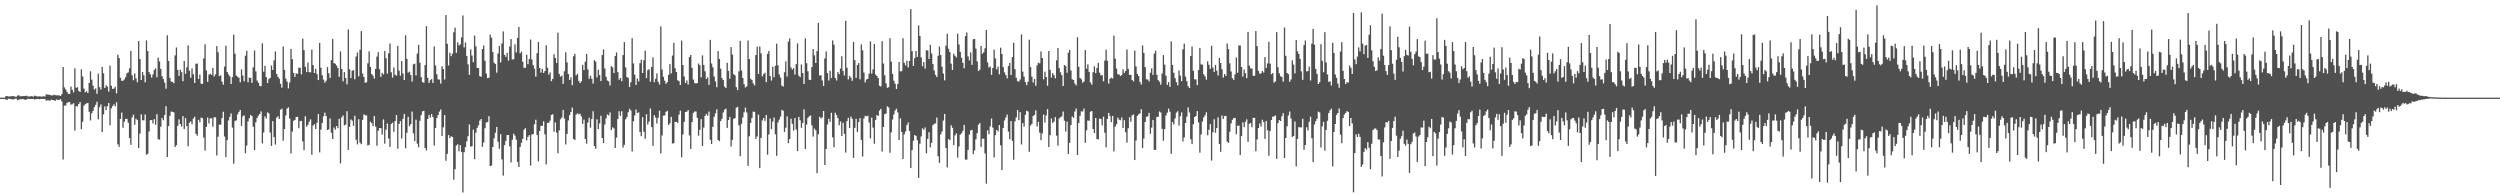 <svg xmlns="http://www.w3.org/2000/svg" width="1920" height="150"><path fill="#4f4f4f" d="M0 75h1v1H0zM1 75h1v1H1zM2 75h1v1H2zM3 75h1v1H3zM4 73.808h1v2.71H4zM5 73.775h1v2.898H5zM6 74.078h1v1.717H6zM7 74.034h1v1.918H7zM8 73.981h1v2.108H8zM9 73.817h1v2.536H9zM10 73.803h1v2.531H10zM11 74.224h1v1.529H11zM12 74.348h1v1.394H12zM13 73.483h1v3.465H13zM14 73.048h1v3.507H14zM15 73.977h1v2.229H15zM16 73.862h1v2.355H16zM17 73.773h1v2.227H17zM18 73.773h1v2.612H18zM19 73.638h1v3.079H19zM20 73.499h1v2.955H20zM21 74.107h1v1.689H21zM22 74.087h1v2.003H22zM23 73.986h1v1.989H23zM24 73.762h1v2.332H24zM25 74.279h1v1.616H25zM26 73.448h1v3.042H26zM27 73.675h1v2.481H27zM28 74.117h1v1.975H28zM29 73.961h1v2.078H29zM30 74.004h1v2.213H30zM31 74.114h1v1.836H31zM32 74.171h1v1.824H32zM33 73.943h1v2.033H33zM34 74.133h1v1.973H34zM35 72.466h1v4.852H35zM36 72.578h1v4.468H36zM37 72.764h1v4.358H37zM38 72.899h1v4.39H38zM39 73.272h1v3.266H39zM40 73.318h1v3.504H40zM41 72.718h1v4.417H41zM42 73.071h1v4.228H42zM43 73.238h1v3.154H43zM44 73.224h1v3.55H44zM45 73.26h1v3.539H45zM46 73.725h1v2.369H46zM47 72.308h1v5.624H47zM48 51.446h1v71.085H48zM49 67.136h1v13.994H49zM50 68.633h1v12.408H50zM51 70.5h1v8.446H51zM52 72.068h1v6.372H52zM53 72.137h1v6.329H53zM54 66.438h1v13.951H54zM55 68.884h1v11.236H55zM56 70.942h1v8.293H56zM57 52.476h1v47.803H57zM58 67.41h1v14.195H58zM59 67.001h1v14.726H59zM60 69.843h1v10.011H60zM61 70.67h1v7.709H61zM62 53.291h1v45.919H62zM63 58.747h1v34.743H63zM64 68.056h1v13.124H64zM65 70.903h1v9.112H65zM66 70.164h1v9.178H66zM67 71.478h1v7.695H67zM68 63.764h1v22.11H68zM69 54.749h1v37.743H69zM70 61.171h1v25.825H70zM71 65.799h1v19.403H71zM72 68.793h1v13.497H72zM73 67.827h1v12.712H73zM74 72.025h1v6.091H74zM75 56.598h1v35.054H75zM76 66.927h1v15.409H76zM77 68.788h1v11.465H77zM78 51.411h1v50.032H78zM79 56.293h1v31.595H79zM80 67.584h1v14.113H80zM81 65.49h1v19.096H81zM82 66.495h1v15.065H82zM83 70.345h1v8.782H83zM84 50.304h1v45.96H84zM85 65.82h1v17.439H85zM86 68.253h1v13.22H86zM87 67.969h1v12.181H87zM88 66.614h1v15.056H88zM89 71.674h1v6.855H89zM90 41.961h1v68.883H90zM91 44.593h1v68.199H91zM92 59.679h1v31.639H92zM93 62.045h1v24.443H93zM94 62h1v36.132H94zM95 60.96h1v32.456H95zM96 59.308h1v31.957H96zM97 56.255h1v35.019H97zM98 55.605h1v38.661H98zM99 52.522h1v53.495H99zM100 39.118h1v72.09H100zM101 57.779h1v32.38H101zM102 61.59h1v26.523H102zM103 56.401h1v39.451H103zM104 60.233h1v30.934H104zM105 63.192h1v29.059H105zM106 31.556h1v82.177H106zM107 45.39h1v57.194H107zM108 61.452h1v26.365H108zM109 55.22h1v37.196H109zM110 57.811h1v34.619H110zM111 63.181h1v24.708H111zM112 31h1v87.784H112zM113 39.251h1v78.801H113zM114 55.419h1v45.532H114zM115 57.065h1v35.216H115zM116 59.603h1v32.6H116zM117 57.117h1v37.675H117zM118 53.654h1v37.771H118zM119 52.471h1v43.365H119zM120 59.356h1v28.393H120zM121 44.282h1v62.616H121zM122 47.168h1v60.057H122zM123 52.885h1v44.411H123zM124 58.53h1v31.996H124zM125 60.748h1v31.591H125zM126 63.439h1v24.836H126zM127 68.088h1v13.486H127zM128 27.116h1v93.479H128zM129 46.788h1v50.066H129zM130 59.864h1v29.096H130zM131 62.583h1v23.106H131zM132 62.931h1v22.939H132zM133 63.92h1v22.401H133zM134 42.529h1v70.334H134zM135 36.463h1v75.074H135zM136 53.648h1v42.982H136zM137 58.269h1v33.433H137zM138 53.508h1v41.769H138zM139 55.373h1v41.778H139zM140 62.37h1v26.777H140zM141 46.864h1v52.261H141zM142 56.655h1v34.026H142zM143 51.654h1v45.159H143zM144 34.84h1v77.505H144zM145 54.284h1v40.025H145zM146 59.713h1v33.502H146zM147 52.551h1v42.927H147zM148 57.049h1v34.058H148zM149 63.643h1v26.015H149zM150 48.885h1v53.877H150zM151 48.83h1v55.338H151zM152 60.693h1v31.307H152zM153 57.301h1v36.606H153zM154 64.323h1v25.997H154zM155 64.396h1v26.372H155zM156 44.875h1v60.785H156zM157 34.005h1v81.682H157zM158 54.046h1v43.463H158zM159 62.894h1v27.315H159zM160 57.346h1v37.427H160zM161 56.644h1v34.239H161zM162 57.561h1v33.294H162zM163 52.146h1v45.175H163zM164 58.797h1v31.25H164zM165 57.099h1v33.03H165zM166 35.408h1v83.985H166zM167 40.112h1v64.914H167zM168 58.456h1v37.237H168zM169 57.793h1v37.984H169zM170 62.617h1v28.034H170zM171 65.005h1v20.794H171zM172 51.075h1v53.761H172zM173 35.136h1v85.548H173zM174 55.312h1v52.305H174zM175 57.12h1v35.393H175zM176 58.575h1v31.167H176zM177 64.515h1v22.6H177zM178 59.189h1v38.787H178zM179 26.69h1v98.981H179zM180 41.283h1v51.712H180zM181 58.015h1v34.333H181zM182 58.921h1v29.007H182zM183 59.713h1v26.242H183zM184 63.21h1v21.222H184zM185 53.304h1v43.349H185zM186 58.006h1v31.357H186zM187 62.421h1v26.18H187zM188 42.789h1v74.898H188zM189 38.947h1v72.806H189zM190 63.229h1v30.044H190zM191 59.566h1v31.192H191zM192 59.832h1v28.501H192zM193 63.654h1v25.53H193zM194 51.686h1v45.656H194zM195 38.8h1v76.441H195zM196 54.815h1v39.103H196zM197 61.835h1v28.707H197zM198 63.469h1v25.335H198zM199 65.939h1v21.589H199zM200 66.234h1v19.307H200zM201 33.291h1v76.892H201zM202 55.094h1v46.716H202zM203 50.578h1v38.817H203zM204 59.248h1v31.833H204zM205 63.81h1v22.509H205zM206 60.75h1v26.363H206zM207 59.821h1v42.01H207zM208 50.288h1v61.705H208zM209 53.725h1v39.364H209zM210 46.404h1v58.927H210zM211 39.544h1v71.504H211zM212 56.79h1v33.561H212zM213 59.008h1v30.341H213zM214 60.425h1v30.92H214zM215 64.357h1v19.991H215zM216 67.307h1v16.104H216zM217 35.731h1v72.302H217zM218 53.659h1v45.402H218zM219 60.345h1v28.315H219zM220 62.677h1v20.739H220zM221 67.882h1v14.623H221zM222 63.322h1v27.741H222zM223 37.594h1v80.288H223zM224 45.486h1v55.537H224zM225 55.948h1v36.805H225zM226 59.01h1v33.099H226zM227 56.277h1v33.55H227zM228 56.74h1v32.953H228zM229 52h1v46.445H229zM230 52.045h1v41.046H230zM231 57.072h1v35.745H231zM232 29.588h1v79.018H232zM233 38.493h1v76.844H233zM234 51.279h1v37.99H234zM235 55.355h1v41.994H235zM236 47.999h1v47.883H236zM237 55.387h1v38.093H237zM238 55.616h1v36.081H238zM239 38.118h1v80.742H239zM240 49.997h1v46.468H240zM241 56.044h1v39.345H241zM242 52.828h1v46.23H242zM243 56.927h1v37.34H243zM244 61.478h1v26.102H244zM245 32.968h1v84.09H245zM246 52.075h1v47.437H246zM247 57.82h1v36.585H247zM248 61.146h1v28.176H248zM249 63.494h1v23.021H249zM250 61.988h1v27.164H250zM251 51.569h1v48.254H251zM252 56.22h1v43.124H252zM253 59.837h1v31.135H253zM254 46.159h1v55.766H254zM255 29.844h1v76.926H255zM256 48.509h1v49.485H256zM257 48.946h1v50.677H257zM258 50.329h1v46.416H258zM259 52.215h1v46.235H259zM260 58.997h1v32.25H260zM261 39.494h1v86.002H261zM262 52.995h1v37.157H262zM263 62.526h1v26.095H263zM264 55.328h1v40.966H264zM265 59.889h1v35.807H265zM266 64.767h1v20.609H266zM267 22.579h1v92.559H267zM268 53.268h1v44.145H268zM269 60.031h1v31.724H269zM270 54.288h1v38.382H270zM271 53.929h1v42.756H271zM272 60.855h1v28.087H272zM273 43.419h1v63.886H273zM274 40.281h1v70.616H274zM275 58.633h1v32.927H275zM276 38.228h1v71.339H276zM277 23.909h1v86.853H277zM278 56.472h1v35.564H278zM279 59.155h1v28.629H279zM280 63.593h1v24.969H280zM281 63.178h1v25.5H281zM282 48.663h1v63.092H282zM283 39.439h1v71.817H283zM284 51.373h1v42.087H284zM285 56.9h1v37.549H285zM286 58.049h1v38.798H286zM287 60.292h1v28.824H287zM288 52.853h1v44.45H288zM289 43.469h1v68.432H289zM290 40.038h1v60.414H290zM291 53.16h1v45.136H291zM292 59.04h1v39.378H292zM293 55.893h1v47.473H293zM294 57.079h1v34.628H294zM295 39.169h1v71.186H295zM296 44.705h1v54.882H296zM297 56.566h1v38.299H297zM298 40.965h1v65.358H298zM299 33.405h1v79.46H299zM300 55.531h1v39.657H300zM301 59.653h1v34.564H301zM302 51.752h1v49.49H302zM303 57.401h1v35.541H303zM304 58.122h1v30.236H304zM305 35.223h1v79.009H305zM306 54.256h1v40.902H306zM307 58.189h1v34.855H307zM308 46.88h1v59.519H308zM309 56.445h1v34.834H309zM310 61.432h1v26.104H310zM311 27.145h1v86.8H311zM312 45.282h1v56.72H312zM313 55.801h1v33.969H313zM314 55.046h1v41.927H314zM315 57.578h1v37.739H315zM316 62.627h1v23.065H316zM317 49.358h1v53.021H317zM318 48.914h1v59.481H318zM319 57.921h1v34.001H319zM320 41.174h1v69.176H320zM321 34.44h1v78.661H321zM322 48.143h1v44.642H322zM323 59.196h1v29.226H323zM324 63.082h1v22.495H324zM325 63.586h1v21.536H325zM326 50.036h1v63.699H326zM327 20.135h1v95.422H327zM328 59.823h1v31.57H328zM329 63.766h1v24.521H329zM330 61.599h1v28.707H330zM331 60.709h1v26.896H331zM332 63.7h1v26.219H332zM333 35.696h1v76.072H333zM334 50.258h1v47.979H334zM335 57.037h1v33.701H335zM336 61.036h1v27.299H336zM337 61.075h1v24.626H337zM338 64.194h1v19.888H338zM339 50.922h1v53.532H339zM340 53.023h1v44.747H340zM341 61.091h1v27.226H341zM342 11.581h1v111.911H342zM343 33.65h1v84.511H343zM344 50.294h1v53.413H344zM345 40.51h1v65.525H345zM346 43.112h1v61.472H346zM347 41.242h1v63.978H347zM348 24.765h1v113.292H348zM349 21.272h1v108.695H349zM350 40.624h1v71.218H350zM351 32.492h1v78.279H351zM352 34.98h1v81.234H352zM353 33.973h1v77.365H353zM354 28.748h1v88.02H354zM355 11.868h1v135.96H355zM356 36.39h1v80.515H356zM357 32.65h1v80.33H357zM358 42.936h1v65.653H358zM359 49.404h1v55.209H359zM360 57.452h1v38.114H360zM361 37.949h1v74.644H361zM362 42.693h1v69.618H362zM363 47.82h1v51.749H363zM364 27.306h1v94.894H364zM365 35.662h1v66.23H365zM366 52.114h1v46.022H366zM367 52.283h1v43.996H367zM368 58.466h1v34.17H368zM369 58.978h1v32.394H369zM370 37.695h1v75.042H370zM371 34.879h1v74.58H371zM372 46.623h1v51.822H372zM373 56.477h1v37.569H373zM374 59.965h1v33.763H374zM375 59.722h1v29.526H375zM376 26.58h1v101.014H376zM377 28.956h1v98.183H377zM378 39.983h1v72.916H378zM379 48.113h1v58.144H379zM380 49.226h1v52.74H380zM381 55.82h1v41.682H381zM382 41.123h1v67.745H382zM383 35.252h1v78.997H383zM384 47.985h1v55.056H384zM385 33.38h1v89.011H385zM386 24.136h1v110.755H386zM387 42.16h1v69.405H387zM388 43.668h1v64.516H388zM389 40.659h1v63.065H389zM390 46.571h1v57.109H390zM391 35.731h1v76.612H391zM392 30.025h1v94.715H392zM393 45.653h1v61.664H393zM394 45.52h1v57.164H394zM395 34.062h1v70.073H395zM396 40.318h1v66.937H396zM397 29.139h1v95.207H397zM398 20.693h1v107.555H398zM399 41.004h1v71.865H399zM400 39.693h1v69.957H400zM401 47.427h1v59.238H401zM402 52.061h1v47.601H402zM403 52.007h1v46.427H403zM404 42.068h1v65.738H404zM405 49.319h1v55.807H405zM406 45.367h1v58.407H406zM407 30.361h1v96.75H407zM408 45.715h1v57.613H408zM409 49.981h1v53.058H409zM410 52.705h1v42.79H410zM411 58.891h1v33.062H411zM412 40.86h1v62.863H412zM413 32.185h1v91.749H413zM414 52.199h1v48.361H414zM415 55.76h1v40.838H415zM416 52.904h1v43.834H416zM417 55.989h1v37.219H417zM418 54.554h1v48.627H418zM419 34.785h1v91.458H419zM420 52.027h1v42.403H420zM421 57.404h1v36.832H421zM422 55.673h1v36.928H422zM423 62.32h1v25.914H423zM424 60.626h1v27.105H424zM425 41.686h1v59.489H425zM426 44.476h1v49.508H426zM427 48.232h1v53.662H427zM428 25.104h1v92.657H428zM429 56.742h1v43.36H429zM430 58.859h1v32.712H430zM431 57.962h1v32.248H431zM432 64.41h1v19.998H432zM433 54.742h1v36.319H433zM434 40.148h1v70.826H434zM435 47.878h1v54.955H435zM436 56.877h1v35.624H436zM437 61.4h1v27.034H437zM438 59.354h1v26.713H438zM439 65.371h1v17.196H439zM440 43.201h1v63.495H440zM441 41.306h1v66.184H441zM442 57.889h1v30.185H442zM443 56.653h1v30.4H443zM444 62.1h1v25.729H444zM445 63.723h1v23.603H445zM446 62.489h1v26.894H446zM447 49.887h1v45.251H447zM448 53.803h1v38.041H448zM449 47.436h1v59.332H449zM450 41.359h1v69.002H450zM451 53.286h1v40.831H451zM452 60.507h1v29.895H452zM453 58.109h1v40.012H453zM454 60.526h1v30.904H454zM455 64.204h1v21.247H455zM456 46.216h1v65.94H456zM457 47.346h1v66.892H457zM458 59.454h1v32.186H458zM459 53.602h1v45.493H459zM460 57.726h1v37.112H460zM461 62.247h1v26.626H461zM462 42.231h1v63.745H462zM463 37.923h1v71.936H463zM464 52.574h1v43.088H464zM465 58.99h1v31.941H465zM466 61.828h1v26.155H466zM467 62.389h1v26.361H467zM468 65.618h1v20.68H468zM469 50.823h1v49.144H469zM470 51.691h1v46.116H470zM471 56.122h1v42.506H471zM472 43.073h1v70.6H472zM473 40.219h1v65.53H473zM474 55.403h1v36.059H474zM475 61.224h1v24.23H475zM476 59.914h1v29.009H476zM477 62.343h1v23.081H477zM478 42.304h1v71.067H478zM479 32.362h1v78.867H479zM480 51.757h1v39.865H480zM481 59.26h1v30.675H481zM482 59.729h1v26.477H482zM483 66.836h1v16.743H483zM484 63.185h1v21.696H484zM485 29.338h1v86.988H485zM486 48.761h1v44.44H486zM487 57.399h1v31.327H487zM488 65.204h1v18.972H488zM489 60.292h1v26.489H489zM490 62.563h1v23.724H490zM491 48.608h1v52.724H491zM492 45.806h1v58.798H492zM493 56.051h1v34.033H493zM494 46.184h1v55.001H494zM495 38.839h1v67.713H495zM496 59.946h1v27.81H496zM497 53.927h1v41.733H497zM498 53.158h1v40.24H498zM499 62.716h1v20.623H499zM500 51.45h1v46.12H500zM501 44.099h1v67.897H501zM502 63.142h1v25.34H502zM503 60.507h1v29.732H503zM504 56.39h1v38.499H504zM505 62.851h1v27.551H505zM506 64.867h1v20.156H506zM507 20.327h1v97.461H507zM508 53.476h1v50.586H508zM509 58.912h1v29.858H509zM510 61.94h1v26.722H510zM511 64.332h1v21.508H511zM512 63.132h1v21.964H512zM513 57.571h1v38.441H513zM514 49.274h1v45.37H514zM515 56.371h1v33.406H515zM516 42.652h1v67.578H516zM517 32.897h1v77.061H517zM518 52.386h1v41.295H518zM519 55.305h1v38.265H519zM520 61.578h1v32.774H520zM521 62.343h1v25.651H521zM522 65.236h1v19.769H522zM523 31.174h1v89.588H523zM524 49.981h1v53.282H524zM525 58.802h1v34.747H525zM526 63.746h1v22.328H526zM527 61.81h1v23.928H527zM528 64.911h1v19.62H528zM529 43.806h1v60.229H529zM530 42.188h1v72.193H530zM531 52.059h1v41.728H531zM532 61.109h1v25.571H532zM533 63.65h1v22.03H533zM534 64.16h1v21.515H534zM535 63.776h1v26.624H535zM536 48.802h1v55.461H536zM537 50.082h1v49.634H537zM538 59.452h1v32.067H538zM539 42.549h1v69.522H539zM540 49.878h1v48.132H540zM541 54.774h1v34.239H541zM542 60.72h1v26.798H542zM543 59.438h1v29.332H543zM544 65.222h1v20.483H544zM545 30.643h1v76.722H545zM546 48.752h1v61.891H546zM547 51.693h1v45.759H547zM548 58.8h1v30.835H548zM549 62.524h1v24.493H549zM550 66.978h1v16.965H550zM551 39.278h1v68.226H551zM552 45.271h1v63.175H552zM553 52.755h1v40.265H553zM554 60.031h1v31.167H554zM555 61.485h1v24.88H555zM556 66.449h1v17.823H556zM557 67.619h1v15.786H557zM558 48.255h1v49.975H558zM559 54.478h1v37.732H559zM560 60.487h1v29.32H560zM561 36.221h1v76.329H561zM562 41.94h1v65.438H562zM563 56.969h1v34.298H563zM564 57.838h1v32.909H564zM565 66.9h1v15.786H565zM566 69.164h1v12.891H566zM567 54.762h1v41.502H567zM568 31.364h1v88.636H568zM569 54.108h1v40.975H569zM570 59.924h1v30.261H570zM571 64.636h1v21.63H571zM572 67.248h1v15.39H572zM573 66.323h1v20.053H573zM574 31.126h1v96.249H574zM575 45.321h1v59.332H575zM576 60.491h1v33.923H576zM577 61.494h1v29.183H577zM578 64.064h1v21.623H578zM579 65.595h1v20.332H579zM580 42.29h1v64.429H580zM581 35.859h1v68.929H581zM582 56.772h1v31.309H582zM583 35.696h1v93.408H583zM584 40.936h1v64.96H584zM585 58.692h1v33.749H585zM586 56.934h1v33.628H586zM587 55.888h1v36.937H587zM588 63.087h1v25.235H588zM589 41.375h1v77.409H589zM590 39.189h1v64.069H590zM591 58.454h1v32.639H591zM592 61.835h1v37.267H592zM593 51.292h1v42.074H593zM594 59.267h1v30.986H594zM595 50.514h1v52.635H595zM596 33.517h1v86.116H596zM597 50.18h1v43.852H597zM598 57.195h1v34.651H598zM599 59.624h1v29.924H599zM600 65.81h1v18.553H600zM601 66.456h1v18.663H601zM602 55.506h1v45.821H602zM603 47.15h1v50.934H603zM604 58.802h1v30.6H604zM605 31.886h1v78.144H605zM606 29.505h1v77.287H606zM607 51.803h1v39.368H607zM608 53.419h1v41.707H608zM609 52.373h1v47.89H609zM610 57.269h1v33.413H610zM611 49.297h1v50.211H611zM612 33.337h1v82.744H612zM613 58.092h1v31.68H613zM614 59.299h1v33.067H614zM615 49.487h1v48.684H615zM616 56.06h1v38.368H616zM617 64.506h1v19.485H617zM618 29.485h1v84.928H618zM619 48.562h1v47.054H619zM620 54.765h1v35.825H620zM621 61.219h1v28.084H621zM622 61.475h1v27.242H622zM623 51.574h1v44.658H623zM624 37.697h1v67.235H624zM625 42.535h1v56.184H625zM626 48.347h1v51.746H626zM627 39.253h1v93.695H627zM628 17.56h1v85.566H628zM629 57.957h1v31.781H629zM630 57.797h1v33.257H630zM631 61.777h1v28.441H631zM632 65.982h1v19.268H632zM633 44.833h1v81.882H633zM634 39.475h1v74.939H634zM635 56.11h1v39.515H635zM636 61.853h1v29.375H636zM637 54.355h1v39.208H637zM638 59.978h1v26.661H638zM639 31.018h1v74.475H639zM640 34.332h1v78.796H640zM641 59.848h1v26.729H641zM642 61.81h1v26.642H642zM643 55.348h1v35.354H643zM644 56.996h1v39.188H644zM645 52.693h1v40.6H645zM646 43.199h1v61.305H646zM647 54.456h1v39.787H647zM648 57.937h1v44.825H648zM649 15.985h1v101.162H649zM650 52.041h1v40.948H650zM651 60.958h1v29.547H651zM652 58.303h1v40.048H652zM653 59.596h1v29.97H653zM654 62.052h1v29.249H654zM655 32.174h1v89.055H655zM656 46.161h1v52.023H656zM657 59.827h1v31.403H657zM658 49.958h1v51.36H658zM659 48.45h1v45.305H659zM660 60.851h1v29.826H660zM661 34.115h1v73.316H661zM662 38.642h1v81.593H662zM663 55.712h1v35.324H663zM664 63.297h1v25.672H664zM665 61.015h1v28.402H665zM666 60.498h1v28.279H666zM667 56.598h1v37.482H667zM668 31.792h1v74.523H668zM669 56.538h1v33.79H669zM670 53.297h1v44.699H670zM671 33.73h1v76.672H671zM672 57.287h1v34.775H672zM673 58.399h1v29.986H673zM674 60.006h1v29.071H674zM675 65.861h1v19.08H675zM676 66.422h1v17.162H676zM677 31.664h1v84.715H677zM678 48.809h1v48.659H678zM679 57.793h1v29.872H679zM680 63.961h1v23.301H680zM681 67.367h1v14.33H681zM682 66.946h1v15.585H682zM683 29.315h1v88.029H683zM684 47.289h1v54.317H684zM685 56.742h1v35.129H685zM686 61.961h1v25.937H686zM687 64.314h1v20.522H687zM688 68.307h1v15.205H688zM689 64.439h1v21.918H689zM690 47.644h1v59.856H690zM691 54.79h1v36.102H691zM692 54.634h1v46.686H692zM693 29.382h1v92.788H693zM694 48.248h1v55.017H694zM695 50.235h1v50.785H695zM696 46.635h1v49.473H696zM697 51.778h1v42.28H697zM698 46.827h1v53.811H698zM699 6.981h1v122.094H699zM700 39.262h1v76.043H700zM701 50.661h1v57.466H701zM702 44.659h1v59.023H702zM703 39.166h1v65.221H703zM704 43.719h1v63.955H704zM705 19.524h1v117.066H705zM706 27.551h1v82.833H706zM707 44.057h1v60.769H707zM708 50.816h1v47.816H708zM709 47.601h1v52.062H709zM710 52.668h1v45.228H710zM711 38.56h1v79.158H711zM712 38.83h1v67.761H712zM713 45.291h1v56.246H713zM714 34.389h1v78.755H714zM715 40.995h1v68.743H715zM716 49.223h1v46.883H716zM717 54.149h1v40.943H717zM718 57.527h1v37.189H718zM719 59.141h1v31.14H719zM720 42.828h1v77.114H720zM721 35.722h1v89.38H721zM722 42.229h1v60.97H722zM723 51.228h1v49.771H723zM724 56.472h1v36.13H724zM725 61.693h1v25.843H725zM726 35.076h1v78.645H726zM727 25.887h1v102.717H727zM728 37.418h1v69.32H728zM729 39.986h1v67.691H729zM730 48.88h1v47.32H730zM731 53.719h1v44.498H731zM732 41.293h1v70.112H732zM733 42.838h1v61.089H733zM734 44.094h1v58.306H734zM735 25.811h1v95.269H735zM736 34.142h1v78.331H736zM737 39.887h1v63.554H737zM738 44.318h1v58.08H738zM739 48.189h1v52.245H739zM740 52.439h1v43.481H740zM741 27.752h1v94.894H741zM742 24.941h1v97.677H742zM743 43.316h1v71.801H743zM744 46.385h1v56.912H744zM745 40.24h1v59.979H745zM746 49.814h1v49.895H746zM747 30.157h1v88.196H747zM748 29.967h1v85.521H748zM749 37.285h1v69.716H749zM750 47.15h1v55.161H750zM751 54.513h1v41.302H751zM752 53.501h1v41.06H752zM753 35.342h1v77.45H753zM754 41.286h1v65.264H754zM755 40.105h1v66.409H755zM756 37.132h1v80.723H756zM757 22.977h1v118.032H757zM758 47.939h1v52.087H758zM759 51.851h1v51.215H759zM760 51.048h1v46.102H760zM761 57.545h1v33.47H761zM762 52.242h1v45.779H762zM763 38.148h1v82.795H763zM764 44.9h1v58.869H764zM765 53.279h1v46.48H765zM766 51.093h1v49.883H766zM767 57.042h1v39.018H767zM768 36.628h1v74.939H768zM769 41.496h1v89.06H769zM770 51.512h1v46.718H770zM771 55.586h1v36.919H771zM772 57.564h1v32.68H772zM773 60.139h1v27.832H773zM774 50.745h1v50.3H774zM775 48.299h1v58.668H775zM776 57.559h1v35.395H776zM777 43.79h1v64.321H777zM778 32.865h1v89.824H778zM779 53.075h1v40.169H779zM780 59.69h1v30.526H780zM781 62.334h1v22.222H781zM782 62.759h1v29.551H782zM783 61.066h1v25.033H783zM784 26.454h1v84.511H784zM785 55.053h1v39.442H785zM786 58.852h1v38.418H786zM787 63.078h1v25.07H787zM788 65.403h1v19.675H788zM789 62.84h1v22.781H789zM790 30.471h1v86.109H790zM791 51.579h1v44.905H791zM792 58.891h1v36.26H792zM793 63.366h1v25.724H793zM794 60.56h1v27.665H794zM795 65.831h1v18.929H795zM796 50.13h1v47.111H796zM797 48.138h1v45.45H797zM798 48.642h1v53.204H798zM799 39.505h1v68.098H799zM800 44.538h1v57.967H800zM801 60.944h1v27.002H801zM802 55.028h1v39.137H802zM803 59.079h1v29.643H803zM804 65.856h1v17.892H804zM805 39.153h1v73.813H805zM806 53.611h1v50.163H806zM807 59.539h1v31.435H807zM808 56.124h1v38.366H808zM809 57.678h1v35.699H809zM810 60.223h1v29.686H810zM811 46.333h1v57.865H811zM812 36.9h1v74.955H812zM813 52.437h1v38.482H813zM814 55.55h1v34.507H814zM815 57.694h1v31.712H815zM816 66.037h1v19.615H816zM817 49.951h1v42.767H817zM818 50.775h1v50.261H818zM819 55.872h1v37.585H819zM820 40.464h1v77.789H820zM821 38.326h1v71.396H821zM822 54.089h1v42H822zM823 60.901h1v28.574H823zM824 61.45h1v29.068H824zM825 64.151h1v21.501H825zM826 65.598h1v17.748H826zM827 28.64h1v90.407H827zM828 51.297h1v43.234H828zM829 59.784h1v29.155H829zM830 60.864h1v24.651H830zM831 63.508h1v22.19H831zM832 62.59h1v20.767H832zM833 38.519h1v71.17H833zM834 52.753h1v47.306H834zM835 49.372h1v43.149H835zM836 55.186h1v37.576H836zM837 63.27h1v22.543H837zM838 64.975h1v20.259H838zM839 55.46h1v43.616H839zM840 50.988h1v51.231H840zM841 56.186h1v34.429H841zM842 52.187h1v54.612H842zM843 48.235h1v58.805H843zM844 55.804h1v35.26H844zM845 57.866h1v33.559H845zM846 57.733h1v38.512H846zM847 62.462h1v27.164H847zM848 46.479h1v55.463H848zM849 38.141h1v75.065H849zM850 46.699h1v44.653H850zM851 64.252h1v22.486H851zM852 60.489h1v28.75H852zM853 59.624h1v34.212H853zM854 60.244h1v28.796H854zM855 27.361h1v88.961H855zM856 44.932h1v52.289H856zM857 52.67h1v42.763H857zM858 56.969h1v33.387H858zM859 57.246h1v34.644H859zM860 58.443h1v33.939H860zM861 57.58h1v32.612H861zM862 53.231h1v45.084H862zM863 55.895h1v36.439H863zM864 54.547h1v46.967H864zM865 37.974h1v71.584H865zM866 52.865h1v45.585H866zM867 57.523h1v32.513H867zM868 57.456h1v36.104H868zM869 61.393h1v27.176H869zM870 62.519h1v25.427H870zM871 38.926h1v83.985H871zM872 51.034h1v56.862H872zM873 56.738h1v32.273H873zM874 58.369h1v29.441H874zM875 62.844h1v24.239H875zM876 64.909h1v18.933H876zM877 34.9h1v78.835H877zM878 40.636h1v65.747H878zM879 51.546h1v42.129H879zM880 60.857h1v28.867H880zM881 61.082h1v28.274H881zM882 62.514h1v24.173H882zM883 55.836h1v46.906H883zM884 52.462h1v45.528H884zM885 57.513h1v34.591H885zM886 41.105h1v73.944H886zM887 38.912h1v76.285H887zM888 57.484h1v32.314H888zM889 61.558h1v28.144H889zM890 62.73h1v22.856H890zM891 65.032h1v21.328H891zM892 56.495h1v42.422H892zM893 42.316h1v65.738H893zM894 49.674h1v49.432H894zM895 58.131h1v30.558H895zM896 65.16h1v21.389H896zM897 63.034h1v20.371H897zM898 66.726h1v19.064H898zM899 31.817h1v86.374H899zM900 49.802h1v43.831H900zM901 55.84h1v39.712H901zM902 60.061h1v30.826H902zM903 63.153h1v23.349H903zM904 65.529h1v19.906H904zM905 54.115h1v42.298H905zM906 58.054h1v31.167H906zM907 62.322h1v24.038H907zM908 37.894h1v70.73H908zM909 33.506h1v72.044H909zM910 58.827h1v35.649H910zM911 62.402h1v27.198H911zM912 66.181h1v16.313H912zM913 67.641h1v18.782H913zM914 43.03h1v63.941H914zM915 35.738h1v74.974H915zM916 54.323h1v41.087H916zM917 60.901h1v28.975H917zM918 60.976h1v28.109H918zM919 65.371h1v19.929H919zM920 53.824h1v40.254H920zM921 36.774h1v80.476H921zM922 49.519h1v53.8H922zM923 49.642h1v43.809H923zM924 57.083h1v33.053H924zM925 58.745h1v29.899H925zM926 61.182h1v25.07H926zM927 47.088h1v56.786H927zM928 49.759h1v49.908H928zM929 52.867h1v42.447H929zM930 35.108h1v88.169H930zM931 51.878h1v49.709H931zM932 55.234h1v36.381H932zM933 49.821h1v52.12H933zM934 54.263h1v44.081H934zM935 57.967h1v32.197H935zM936 44.463h1v66.141H936zM937 48.39h1v68.215H937zM938 53.188h1v35.525H938zM939 59.578h1v31.746H939zM940 56.873h1v32.325H940zM941 58.324h1v30.641H941zM942 33.419h1v75.367H942zM943 37.761h1v71.952H943zM944 48.663h1v52.566H944zM945 54.9h1v39.945H945zM946 60.068h1v31.962H946zM947 61.347h1v29.336H947zM948 57.117h1v33.431H948zM949 44.112h1v59.029H949zM950 55.9h1v40.682H950zM951 34.886h1v61.561H951zM952 34.959h1v84.06H952zM953 51.437h1v52.95H953zM954 58.834h1v35.166H954zM955 53.426h1v44.271H955zM956 56.239h1v37.324H956zM957 60.004h1v31.639H957zM958 24.488h1v84.47H958zM959 50.359h1v44.715H959zM960 52.554h1v41.955H960zM961 52.592h1v45.072H961zM962 58.223h1v32.248H962zM963 58.223h1v32.346H963zM964 23.849h1v92.344H964zM965 35.495h1v71.62H965zM966 54.362h1v44.017H966zM967 56.662h1v38.164H967zM968 56.245h1v40.922H968zM969 54.538h1v37.409H969zM970 55.73h1v38.089H970zM971 43.817h1v62.779H971zM972 52.167h1v40.73H972zM973 48.688h1v51.392H973zM974 32.057h1v87.567H974zM975 48.914h1v51.632H975zM976 57.056h1v35.111H976zM977 56.124h1v33.479H977zM978 63.439h1v26.027H978zM979 62.505h1v26.109H979zM980 24.66h1v97.336H980zM981 51.627h1v42.866H981zM982 56.255h1v35.94H982zM983 58.523h1v34.44H983zM984 59.207h1v30.153H984zM985 62.737h1v24.175H985zM986 21.22h1v100.231H986zM987 42.84h1v63.156H987zM988 56.017h1v41.055H988zM989 56.925h1v31.753H989zM990 62.819h1v22.847H990zM991 61.013h1v29.961H991zM992 46.346h1v58.833H992zM993 49.628h1v54.875H993zM994 56.392h1v36.869H994zM995 30.686h1v97.107H995zM996 39.423h1v67.297H996zM997 41.396h1v56.191H997zM998 45.218h1v52.634H998zM999 54.842h1v42.996H999zM1000 61.349h1v29.899H1000zM1001 34.657h1v80.394H1001zM1002 31.073h1v80.307H1002zM1003 54.733h1v42.987H1003zM1004 54.607h1v45.635H1004zM1005 51.139h1v42.383H1005zM1006 61.8h1v27.853H1006zM1007 33.545h1v72.623H1007zM1008 22.192h1v102.305H1008zM1009 34.319h1v61.368H1009zM1010 52.874h1v40.231H1010zM1011 56.71h1v34.518H1011zM1012 64.524h1v21.259H1012zM1013 63.201h1v23.136H1013zM1014 34.014h1v79.29H1014zM1015 46.699h1v50.366H1015zM1016 55.399h1v38.128H1016zM1017 24.68h1v91.002H1017zM1018 48.051h1v51.669H1018zM1019 57.179h1v35.571H1019zM1020 62.858h1v23.98H1020zM1021 62.485h1v22.264H1021zM1022 65.659h1v17.75H1022zM1023 32.861h1v95.006H1023zM1024 40.661h1v60.696H1024zM1025 57.204h1v38.029H1025zM1026 59.745h1v28.444H1026zM1027 64.227h1v22.582H1027zM1028 67.367h1v15.928H1028zM1029 39.626h1v63.774H1029zM1030 32.394h1v77.571H1030zM1031 54.417h1v36.317H1031zM1032 60.649h1v27.246H1032zM1033 64.574h1v22.101H1033zM1034 63.027h1v22.287H1034zM1035 63.432h1v22.605H1035zM1036 50.356h1v46.427H1036zM1037 52.007h1v38.636H1037zM1038 56.852h1v37.892H1038zM1039 9.915h1v137.775H1039zM1040 45.628h1v71.925H1040zM1041 49.319h1v53.811H1041zM1042 43.46h1v61.737H1042zM1043 36.365h1v66.395H1043zM1044 39.4h1v65.717H1044zM1045 9.586h1v118.521H1045zM1046 33.479h1v92.946H1046zM1047 41.57h1v75.107H1047zM1048 34.989h1v78.794H1048zM1049 34.513h1v80.407H1049zM1050 44.426h1v64.786H1050zM1051 26.701h1v86.834H1051zM1052 19.405h1v110.524H1052zM1053 38.633h1v71.749H1053zM1054 47.079h1v52.836H1054zM1055 51.29h1v47.507H1055zM1056 54.51h1v44.109H1056zM1057 53.963h1v45.882H1057zM1058 44.021h1v63.106H1058zM1059 46.564h1v60.675H1059zM1060 37.708h1v82.097H1060zM1061 10.48h1v125.07H1061zM1062 42.783h1v66.537H1062zM1063 49.915h1v47.972H1063zM1064 54.63h1v39.206H1064zM1065 57.566h1v36.418H1065zM1066 49.995h1v42.806H1066zM1067 20.233h1v101.659H1067zM1068 38.551h1v69.769H1068zM1069 48.923h1v49.329H1069zM1070 56.593h1v36.37H1070zM1071 61.356h1v28.283H1071zM1072 45.882h1v58.313H1072zM1073 28.281h1v92.307H1073zM1074 36.314h1v79.423H1074zM1075 44.33h1v62.2H1075zM1076 47.639h1v56.986H1076zM1077 54.987h1v45.377H1077zM1078 43.103h1v67.375H1078zM1079 38.303h1v73.619H1079zM1080 42.094h1v65.068H1080zM1081 42.709h1v67.844H1081zM1082 20.446h1v112.33H1082zM1083 39.7h1v71.025H1083zM1084 45.222h1v63.685H1084zM1085 50.139h1v52.387H1085zM1086 41.608h1v60.153H1086zM1087 39.613h1v65.269H1087zM1088 30.034h1v94.452H1088zM1089 43.256h1v61.614H1089zM1090 43.865h1v59.794H1090zM1091 47.694h1v50.13H1091zM1092 53.803h1v44.184H1092zM1093 51.141h1v41.554H1093zM1094 31.233h1v96.349H1094zM1095 41.215h1v67.851H1095zM1096 41.222h1v64.184H1096zM1097 55.373h1v41.946H1097zM1098 55.145h1v43.362H1098zM1099 60.326h1v31.083H1099zM1100 42.341h1v77.592H1100zM1101 45.598h1v55.66H1101zM1102 45.79h1v56.677H1102zM1103 14.035h1v113.094H1103zM1104 40.025h1v66.425H1104zM1105 45.081h1v56.395H1105zM1106 49.484h1v46.164H1106zM1107 61.082h1v28.766H1107zM1108 56.937h1v33.383H1108zM1109 30.597h1v89.073H1109zM1110 35.223h1v78.07H1110zM1111 48.926h1v53.875H1111zM1112 54.689h1v43.848H1112zM1113 55.735h1v37.658H1113zM1114 60.283h1v33.701H1114zM1115 32.35h1v86.379H1115zM1116 39.228h1v72.222H1116zM1117 49.539h1v48.963H1117zM1118 54.721h1v38.173H1118zM1119 59.786h1v27.432H1119zM1120 63.705h1v20.879H1120zM1121 61.089h1v28.469H1121zM1122 50.789h1v50.158H1122zM1123 53.178h1v60.028H1123zM1124 52.213h1v54.731H1124zM1125 32.352h1v87.439H1125zM1126 54.689h1v39.675H1126zM1127 59.756h1v31.737H1127zM1128 58.557h1v33.01H1128zM1129 62.741h1v23.456H1129zM1130 66.465h1v18.588H1130zM1131 36.099h1v74.083H1131zM1132 42.435h1v70.801H1132zM1133 53.854h1v42.385H1133zM1134 57.2h1v37.432H1134zM1135 62.121h1v26.974H1135zM1136 64.309h1v19.87H1136zM1137 47.99h1v66.015H1137zM1138 45.328h1v60.95H1138zM1139 55.994h1v33.035H1139zM1140 61.324h1v26.853H1140zM1141 63.135h1v22.39H1141zM1142 66.222h1v17.97H1142zM1143 56.513h1v34.177H1143zM1144 43.554h1v56.484H1144zM1145 53.497h1v42.065H1145zM1146 49.175h1v64.798H1146zM1147 36.58h1v71.543H1147zM1148 55.57h1v34.639H1148zM1149 60.473h1v26.967H1149zM1150 52.547h1v39.476H1150zM1151 64.485h1v23.207H1151zM1152 56.399h1v40.472H1152zM1153 36.31h1v83.383H1153zM1154 53.373h1v41.625H1154zM1155 61.297h1v25.344H1155zM1156 51.839h1v42.444H1156zM1157 57.637h1v30.455H1157zM1158 65.84h1v18.631H1158zM1159 44.282h1v68.579H1159zM1160 48.39h1v62.49H1160zM1161 57.594h1v34.486H1161zM1162 62.849h1v28.022H1162zM1163 64.501h1v20.984H1163zM1164 62.878h1v22.847H1164zM1165 63.103h1v25.338H1165zM1166 52.817h1v43.55H1166zM1167 53.403h1v39.068H1167zM1168 48.903h1v53.328H1168zM1169 44.614h1v61.724H1169zM1170 45.415h1v50.92H1170zM1171 55.788h1v33.088H1171zM1172 57.973h1v29.815H1172zM1173 63.849h1v20.435H1173zM1174 67.696h1v14.58H1174zM1175 38.079h1v74.145H1175zM1176 43.302h1v68.483H1176zM1177 55.948h1v36.168H1177zM1178 62.167h1v25.084H1178zM1179 62.81h1v24.255H1179zM1180 64.126h1v20.316H1180zM1181 41.995h1v69.959H1181zM1182 27.99h1v80.428H1182zM1183 53.936h1v39.558H1183zM1184 58.182h1v31.36H1184zM1185 61.448h1v28.457H1185zM1186 60.079h1v29.723H1186zM1187 63.364h1v23.941H1187zM1188 40.572h1v60.094H1188zM1189 46.017h1v56.397H1189zM1190 56.509h1v35.145H1190zM1191 47.303h1v56.539H1191zM1192 41.034h1v65.889H1192zM1193 56.374h1v32.657H1193zM1194 54.769h1v41.588H1194zM1195 52.972h1v40.254H1195zM1196 62.711h1v21.932H1196zM1197 49.855h1v51.968H1197zM1198 45.481h1v62.06H1198zM1199 59.772h1v30.726H1199zM1200 59.132h1v34.086H1200zM1201 50.775h1v45.534H1201zM1202 62.787h1v23.61H1202zM1203 47.836h1v44.596H1203zM1204 35.937h1v76.049H1204zM1205 48.631h1v50.636H1205zM1206 53.368h1v38.322H1206zM1207 58.282h1v32.506H1207zM1208 63.995h1v26.585H1208zM1209 56.788h1v35.816H1209zM1210 59.642h1v35.049H1210zM1211 54.648h1v46.97H1211zM1212 56.296h1v33.918H1212zM1213 49.832h1v52.344H1213zM1214 33.138h1v91.325H1214zM1215 47.832h1v49.37H1215zM1216 55.291h1v35.635H1216zM1217 50.4h1v47.693H1217zM1218 60.086h1v34.022H1218zM1219 62.78h1v23.058H1219zM1220 26.875h1v84.278H1220zM1221 40.654h1v68.341H1221zM1222 52.071h1v40.197H1222zM1223 59.544h1v30.634H1223zM1224 60.596h1v27.491H1224zM1225 65.668h1v19.78H1225zM1226 36.044h1v87.015H1226zM1227 52.034h1v58.593H1227zM1228 58.415h1v33.069H1228zM1229 61.132h1v27.368H1229zM1230 60.892h1v22.847H1230zM1231 64.005h1v19.577H1231zM1232 56.007h1v32.021H1232zM1233 45.712h1v61.957H1233zM1234 53.778h1v38.613H1234zM1235 45.358h1v48.295H1235zM1236 18.372h1v102.078H1236zM1237 55.451h1v38.19H1237zM1238 63.068h1v23.081H1238zM1239 63.187h1v26.851H1239zM1240 64.728h1v20.483H1240zM1241 66.323h1v16.555H1241zM1242 39.734h1v76.326H1242zM1243 40.702h1v66.095H1243zM1244 54.776h1v38.659H1244zM1245 61.777h1v28.016H1245zM1246 65.524h1v18.56H1246zM1247 66.339h1v17.945H1247zM1248 45.886h1v62.735H1248zM1249 33.181h1v77.43H1249zM1250 54.893h1v42.309H1250zM1251 60.615h1v27.979H1251zM1252 59.756h1v30.433H1252zM1253 66.584h1v16.072H1253zM1254 66.039h1v18.624H1254zM1255 52.105h1v46.619H1255zM1256 52.055h1v47.253H1256zM1257 57.012h1v47.922H1257zM1258 34.206h1v69.05H1258zM1259 51.283h1v46.78H1259zM1260 56.683h1v35.809H1260zM1261 58.385h1v31.25H1261zM1262 59.569h1v25.175H1262zM1263 65.751h1v18.061H1263zM1264 51.524h1v61.737H1264zM1265 34.758h1v75.122H1265zM1266 54.771h1v44.326H1266zM1267 60.537h1v30.488H1267zM1268 62.386h1v27.258H1268zM1269 66.099h1v19.357H1269zM1270 67.426h1v14.173H1270zM1271 24.52h1v110.593H1271zM1272 54.847h1v36.471H1272zM1273 54.188h1v36.576H1273zM1274 61.517h1v27.629H1274zM1275 61.604h1v24.516H1275zM1276 56.355h1v36.141H1276zM1277 48.431h1v57.208H1277zM1278 46.028h1v50.787H1278zM1279 48.088h1v47.986H1279zM1280 45.79h1v63.896H1280zM1281 48.051h1v58.654H1281zM1282 56.081h1v41.124H1282zM1283 49.512h1v44.255H1283zM1284 42.835h1v53.669H1284zM1285 60.672h1v32.726H1285zM1286 41.46h1v67.803H1286zM1287 23.213h1v86.308H1287zM1288 60.972h1v30.89H1288zM1289 56.841h1v34.99H1289zM1290 55.108h1v39.583H1290zM1291 59.28h1v28.675H1291zM1292 57.784h1v40.813H1292zM1293 36.413h1v77.766H1293zM1294 52.707h1v46.679H1294zM1295 60.297h1v29.613H1295zM1296 59.967h1v27.4H1296zM1297 61.83h1v25.498H1297zM1298 63.137h1v21.298H1298zM1299 54.245h1v47.553H1299zM1300 52.183h1v43.067H1300zM1301 59.658h1v28.624H1301zM1302 14.921h1v104.241H1302zM1303 38.96h1v74.82H1303zM1304 52.354h1v38.368H1304zM1305 54.14h1v43.156H1305zM1306 51.91h1v43.479H1306zM1307 59.772h1v31.973H1307zM1308 38.315h1v73.429H1308zM1309 40.897h1v61.151H1309zM1310 56.772h1v32.815H1310zM1311 53.568h1v40.098H1311zM1312 49.72h1v42.394H1312zM1313 59.914h1v29.922H1313zM1314 54.698h1v43.8H1314zM1315 41.194h1v77.352H1315zM1316 47.173h1v54.937H1316zM1317 59.335h1v30.698H1317zM1318 59.91h1v32.287H1318zM1319 60.184h1v30.927H1319zM1320 60.837h1v27.441H1320zM1321 43.863h1v60.563H1321zM1322 50.155h1v55.283H1322zM1323 53.174h1v40.851H1323zM1324 39.523h1v77.759H1324zM1325 42.693h1v68.805H1325zM1326 53.748h1v39.666H1326zM1327 59.853h1v33.559H1327zM1328 64.622h1v23.193H1328zM1329 64.197h1v19.611H1329zM1330 46.426h1v60.964H1330zM1331 41.123h1v72.989H1331zM1332 52.448h1v40.05H1332zM1333 58.827h1v32.575H1333zM1334 56.836h1v36.111H1334zM1335 61.123h1v24.651H1335zM1336 58.96h1v42.799H1336zM1337 26.305h1v88.904H1337zM1338 49.958h1v45.885H1338zM1339 56.463h1v34.736H1339zM1340 58.367h1v30.554H1340zM1341 63.7h1v22.502H1341zM1342 59.605h1v28.35H1342zM1343 45.243h1v62.06H1343zM1344 54.581h1v40.46H1344zM1345 56.392h1v36.111H1345zM1346 26.832h1v89.283H1346zM1347 26.461h1v81.284H1347zM1348 51.904h1v41.616H1348zM1349 53.931h1v43.699H1349zM1350 51.535h1v46.732H1350zM1351 63.581h1v24.603H1351zM1352 46.642h1v62.413H1352zM1353 32.925h1v77.716H1353zM1354 56.93h1v39.915H1354zM1355 53.716h1v40.845H1355zM1356 54.845h1v41.925H1356zM1357 62.457h1v29.613H1357zM1358 59.31h1v27.798H1358zM1359 31.098h1v81.467H1359zM1360 44.927h1v64.239H1360zM1361 56.479h1v36.148H1361zM1362 58.125h1v34.415H1362zM1363 58.033h1v29.773H1363zM1364 55.394h1v37.274H1364zM1365 43.19h1v57.297H1365zM1366 47.891h1v53.113H1366zM1367 57.47h1v35.003H1367zM1368 43.25h1v64.415H1368zM1369 41.022h1v79.265H1369zM1370 52.222h1v39.563H1370zM1371 59.603h1v27.008H1371zM1372 63.867h1v22.197H1372zM1373 66.296h1v18.89H1373zM1374 67.236h1v18.549H1374zM1375 32.481h1v82.39H1375zM1376 52.629h1v43.63H1376zM1377 54.902h1v38.551H1377zM1378 61.272h1v28.334H1378zM1379 62.624h1v25.143H1379zM1380 66.657h1v17.391H1380zM1381 37.85h1v68.393H1381zM1382 29.94h1v86.571H1382zM1383 53.327h1v38.682H1383zM1384 58.681h1v31.929H1384zM1385 61.333h1v27.253H1385zM1386 67.609h1v14.152H1386zM1387 50.386h1v46.507H1387zM1388 42.991h1v62.609H1388zM1389 57.557h1v32.3H1389zM1390 48.582h1v48.043H1390zM1391 26.392h1v110.723H1391zM1392 37.743h1v67.654H1392zM1393 42.757h1v63.113H1393zM1394 44.808h1v63.037H1394zM1395 46.815h1v55.601H1395zM1396 46.644h1v54.223H1396zM1397 26.628h1v113.138H1397zM1398 36.351h1v79.993H1398zM1399 39.7h1v67.043H1399zM1400 45.424h1v61.978H1400zM1401 45.158h1v62.28H1401zM1402 47.964h1v53.387H1402zM1403 12.298h1v127.988H1403zM1404 24.493h1v101.749H1404zM1405 39.848h1v67.67H1405zM1406 39.313h1v67.072H1406zM1407 45.882h1v58.322H1407zM1408 44.346h1v58.189H1408zM1409 46.349h1v58.121H1409zM1410 33.14h1v86.535H1410zM1411 40.874h1v67.764H1411zM1412 26.196h1v98.629H1412zM1413 20.867h1v119.021H1413zM1414 40.006h1v72.273H1414zM1415 49.745h1v49.76H1415zM1416 49.665h1v46.123H1416zM1417 58.36h1v36.729H1417zM1418 58.91h1v32.344H1418zM1419 29.7h1v91.678H1419zM1420 30.675h1v75.953H1420zM1421 48.582h1v49.382H1421zM1422 53.966h1v41.373H1422zM1423 58.493h1v31.266H1423zM1424 61.938h1v26.233H1424zM1425 7.537h1v124.17H1425zM1426 35.82h1v78.762H1426zM1427 40.066h1v67.212H1427zM1428 39.8h1v67.153H1428zM1429 49.026h1v50.591H1429zM1430 49.713h1v50.286H1430zM1431 36.578h1v79.602H1431zM1432 41.656h1v64.516H1432zM1433 45.197h1v59.425H1433zM1434 26.356h1v108.528H1434zM1435 35.918h1v77.926H1435zM1436 44.035h1v61.563H1436zM1437 41.563h1v63.772H1437zM1438 47.692h1v54.617H1438zM1439 49.704h1v51.964H1439zM1440 32.746h1v82.84H1440zM1441 4.122h1v113.664H1441zM1442 46.836h1v58.819H1442zM1443 49.365h1v51.323H1443zM1444 50.153h1v50.76H1444zM1445 48.953h1v48.283H1445zM1446 27.118h1v92.499H1446zM1447 29.624h1v99.02H1447zM1448 43.854h1v55.642H1448zM1449 45.701h1v54.465H1449zM1450 44.266h1v60.114H1450zM1451 46.671h1v56.365H1451zM1452 35.076h1v84.237H1452zM1453 35.474h1v80.787H1453zM1454 44.872h1v60.451H1454zM1455 33.513h1v78.682H1455zM1456 37.132h1v73.25H1456zM1457 49.606h1v53.976H1457zM1458 52.837h1v41.545H1458zM1459 54.767h1v39.714H1459zM1460 52.879h1v43.832H1460zM1461 45.996h1v59.881H1461zM1462 35.413h1v86.203H1462zM1463 46.312h1v57.97H1463zM1464 49.947h1v50.005H1464zM1465 54.81h1v42.17H1465zM1466 58.369h1v36.338H1466zM1467 59.37h1v30.263H1467zM1468 35.067h1v84.23H1468zM1469 44.229h1v57.86H1469zM1470 52.943h1v46.656H1470zM1471 56.889h1v34.115H1471zM1472 58.896h1v30.597H1472zM1473 59.832h1v27.951H1473zM1474 47.076h1v57.285H1474zM1475 55.112h1v41.035H1475zM1476 60.322h1v29.938H1476zM1477 35.023h1v80.057H1477zM1478 43.627h1v57.551H1478zM1479 53.638h1v37.78H1479zM1480 58.065h1v30.954H1480zM1481 63.181h1v27.521H1481zM1482 66.662h1v16.871H1482zM1483 35.307h1v77.819H1483zM1484 40.16h1v66.221H1484zM1485 57.12h1v34.404H1485zM1486 59.404h1v27.816H1486zM1487 61.864h1v30.428H1487zM1488 66.026h1v19.686H1488zM1489 33.891h1v79.231H1489zM1490 37.605h1v68.917H1490zM1491 51.885h1v44.145H1491zM1492 58.916h1v30.066H1492zM1493 51.109h1v42.607H1493zM1494 61.288h1v28.359H1494zM1495 53.934h1v39.659H1495zM1496 46.708h1v55.553H1496zM1497 52.679h1v43.58H1497zM1498 53.419h1v56.636H1498zM1499 38.658h1v78.521H1499zM1500 53.714h1v40.069H1500zM1501 56.721h1v32.465H1501zM1502 50.056h1v47.466H1502zM1503 54.039h1v45.702H1503zM1504 61.906h1v30.16H1504zM1505 38.168h1v69.895H1505zM1506 49.255h1v54.472H1506zM1507 57.642h1v33.326H1507zM1508 53.947h1v42.005H1508zM1509 58.28h1v30.142H1509zM1510 63.526h1v21.822H1510zM1511 36.031h1v76.812H1511zM1512 37.633h1v80.54H1512zM1513 50.1h1v51.03H1513zM1514 57.259h1v38.739H1514zM1515 57.921h1v34.825H1515zM1516 60.493h1v27.182H1516zM1517 55.95h1v47.162H1517zM1518 39.04h1v77.986H1518zM1519 49.85h1v47.331H1519zM1520 52.709h1v50.813H1520zM1521 25.072h1v99.423H1521zM1522 50.869h1v42.554H1522zM1523 57.637h1v32.122H1523zM1524 58.214h1v31.714H1524zM1525 59.789h1v30.302H1525zM1526 63.764h1v24.461H1526zM1527 34.671h1v78.883H1527zM1528 31.11h1v74.841H1528zM1529 58.676h1v32.461H1529zM1530 57.353h1v31.913H1530zM1531 57.619h1v33.314H1531zM1532 62.469h1v22.557H1532zM1533 30.563h1v86.947H1533zM1534 40.624h1v75.503H1534zM1535 50.787h1v45.752H1535zM1536 52.865h1v39.073H1536zM1537 58.125h1v31.224H1537zM1538 62.917h1v27.716H1538zM1539 49.77h1v46.516H1539zM1540 37.919h1v68.455H1540zM1541 55.209h1v39.149H1541zM1542 58.859h1v43.264H1542zM1543 31.151h1v92.914H1543zM1544 56.877h1v33.541H1544zM1545 56.914h1v33.147H1545zM1546 51.668h1v48.572H1546zM1547 56.632h1v38.437H1547zM1548 59.562h1v32.044H1548zM1549 33.588h1v85.445H1549zM1550 52.755h1v44.923H1550zM1551 55.93h1v33.932H1551zM1552 43.547h1v54.493H1552zM1553 49.924h1v43.156H1553zM1554 61.72h1v29.4H1554zM1555 24.559h1v96.599H1555zM1556 42.458h1v79.481H1556zM1557 51.702h1v48.402H1557zM1558 56.68h1v38.672H1558zM1559 57.127h1v32.579H1559zM1560 63.354h1v26.599H1560zM1561 48.512h1v54.427H1561zM1562 38.457h1v66.477H1562zM1563 58.511h1v32.442H1563zM1564 48.617h1v57.073H1564zM1565 21.677h1v102.371H1565zM1566 49.519h1v51.84H1566zM1567 54.24h1v41.392H1567zM1568 57.024h1v42.25H1568zM1569 58.527h1v36.821H1569zM1570 63.565h1v24.594H1570zM1571 32.33h1v84.511H1571zM1572 39.8h1v71.698H1572zM1573 55.101h1v42.456H1573zM1574 58.065h1v35.177H1574zM1575 58.381h1v31.325H1575zM1576 62.306h1v29.721H1576zM1577 28.853h1v81.472H1577zM1578 28.807h1v81.183H1578zM1579 55.973h1v46.038H1579zM1580 56.074h1v38.27H1580zM1581 56.884h1v33.877H1581zM1582 59.894h1v25.18H1582zM1583 64.547h1v20.13H1583zM1584 43.227h1v61.044H1584zM1585 55.199h1v40.144H1585zM1586 52.991h1v52.763H1586zM1587 31.435h1v85.615H1587zM1588 51.276h1v41.918H1588zM1589 57.328h1v37.945H1589zM1590 59.55h1v31.55H1590zM1591 66.234h1v19.906H1591zM1592 50.482h1v44.72H1592zM1593 32.396h1v76.828H1593zM1594 50.375h1v48.725H1594zM1595 62.624h1v25.814H1595zM1596 60.608h1v27.317H1596zM1597 63.984h1v23.784H1597zM1598 64.968h1v19.943H1598zM1599 32.357h1v74.177H1599zM1600 38.793h1v75.525H1600zM1601 53.144h1v45.39H1601zM1602 57.159h1v31.783H1602zM1603 60.658h1v26.525H1603zM1604 62.949h1v24.633H1604zM1605 53.007h1v43.724H1605zM1606 50.668h1v54.711H1606zM1607 59.69h1v29.991H1607zM1608 28.084h1v79.535H1608zM1609 15.788h1v102.378H1609zM1610 54.371h1v33.367H1610zM1611 59.816h1v27.452H1611zM1612 62.4h1v25.072H1612zM1613 63.332h1v21.073H1613zM1614 53.938h1v50.419H1614zM1615 16.287h1v109.503H1615zM1616 55.641h1v41.538H1616zM1617 58.765h1v29.902H1617zM1618 58.141h1v28.636H1618zM1619 63.103h1v21.332H1619zM1620 67.532h1v14.85H1620zM1621 32.098h1v83.978H1621zM1622 39.94h1v61.767H1622zM1623 50.212h1v45.562H1623zM1624 55.772h1v36.228H1624zM1625 58.916h1v33.685H1625zM1626 58.578h1v31.538H1626zM1627 29.324h1v80.977H1627zM1628 52.258h1v57.038H1628zM1629 58.727h1v30.829H1629zM1630 32.623h1v79.229H1630zM1631 47.607h1v56.722H1631zM1632 55.009h1v36.1H1632zM1633 53.366h1v44.607H1633zM1634 52.869h1v46.395H1634zM1635 54.579h1v40.62H1635zM1636 50.967h1v54.381H1636zM1637 22.92h1v90.572H1637zM1638 56.09h1v37.267H1638zM1639 57.305h1v35.834H1639zM1640 54.311h1v44.15H1640zM1641 58.248h1v33.71H1641zM1642 61.432h1v29.503H1642zM1643 37.239h1v78.599H1643zM1644 51.43h1v46.928H1644zM1645 57.376h1v41.618H1645zM1646 62.574h1v29.396H1646zM1647 60.693h1v27.654H1647zM1648 60.592h1v25.644H1648zM1649 39.56h1v65.621H1649zM1650 50.647h1v49.464H1650zM1651 58.427h1v32.893H1651zM1652 22.675h1v94.575H1652zM1653 41.318h1v58.329H1653zM1654 56.316h1v38.801H1654zM1655 54.401h1v39.929H1655zM1656 58.367h1v38.203H1656zM1657 57.983h1v35.782H1657zM1658 39.814h1v80.227H1658zM1659 40.226h1v67.311H1659zM1660 56.007h1v40.492H1660zM1661 53.382h1v43.468H1661zM1662 53.533h1v41.522H1662zM1663 57.372h1v40.307H1663zM1664 50.191h1v44.198H1664zM1665 29.951h1v83.543H1665zM1666 42.064h1v63.051H1666zM1667 53.671h1v44.683H1667zM1668 51.203h1v42.465H1668zM1669 60.983h1v26.029H1669zM1670 64.687h1v24.205H1670zM1671 44.804h1v58.46H1671zM1672 49.056h1v45.864H1672zM1673 52.32h1v42.882H1673zM1674 30.43h1v88.171H1674zM1675 41.714h1v61.874H1675zM1676 47.91h1v47.425H1676zM1677 55.724h1v36.697H1677zM1678 61.652h1v24.381H1678zM1679 62.185h1v22.179H1679zM1680 10.057h1v118.338H1680zM1681 34.403h1v76.628H1681zM1682 52.691h1v39.3H1682zM1683 50.979h1v47.26H1683zM1684 49.816h1v45.294H1684zM1685 59.241h1v30.945H1685zM1686 31.437h1v82.124H1686zM1687 34.499h1v83.692H1687zM1688 52.174h1v47.13H1688zM1689 53.036h1v41.355H1689zM1690 59.855h1v33.159H1690zM1691 56.326h1v35.5H1691zM1692 54.188h1v41.403H1692zM1693 34.499h1v77.031H1693zM1694 38.903h1v64.912H1694zM1695 53.687h1v70.012H1695zM1696 23.433h1v91.128H1696zM1697 50.425h1v48.457H1697zM1698 49.754h1v43.399H1698zM1699 51.091h1v48.043H1699zM1700 53.952h1v39.62H1700zM1701 61.803h1v26.821H1701zM1702 18.301h1v101.744H1702zM1703 34.424h1v70.92H1703zM1704 47.777h1v50.053H1704zM1705 48.674h1v51.227H1705zM1706 52.867h1v40.558H1706zM1707 54.213h1v36.422H1707zM1708 31.487h1v91.28H1708zM1709 33.854h1v74.362H1709zM1710 51.643h1v47.265H1710zM1711 58.829h1v34.575H1711zM1712 59.667h1v31.483H1712zM1713 58.301h1v29.128H1713zM1714 41.382h1v71.051H1714zM1715 46.413h1v57.844H1715zM1716 56.305h1v38.798H1716zM1717 29.613h1v97.347H1717zM1718 41.945h1v62.17H1718zM1719 54.199h1v39.316H1719zM1720 59.411h1v31.334H1720zM1721 61.544h1v24.896H1721zM1722 64.437h1v20.039H1722zM1723 41.531h1v58.945H1723zM1724 42.725h1v72.813H1724zM1725 55.042h1v35.962H1725zM1726 61.333h1v28.469H1726zM1727 60.173h1v26.477H1727zM1728 62.267h1v25.187H1728zM1729 41.771h1v62.401H1729zM1730 28.782h1v81.158H1730zM1731 53.414h1v46.29H1731zM1732 57.378h1v33.09H1732zM1733 60.235h1v26.796H1733zM1734 64.856h1v20.153H1734zM1735 46.399h1v55.699H1735zM1736 47.063h1v61.595H1736zM1737 55.577h1v37.707H1737zM1738 52.684h1v42.509H1738zM1739 39.7h1v75.535H1739zM1740 48.209h1v51.781H1740zM1741 56.195h1v37.494H1741zM1742 56.209h1v40.053H1742zM1743 56.799h1v36.416H1743zM1744 58.537h1v32.907H1744zM1745 23.293h1v115.88H1745zM1746 27.331h1v87.043H1746zM1747 38.422h1v71.81H1747zM1748 41.485h1v64.992H1748zM1749 52.194h1v45.393H1749zM1750 52.302h1v44.383H1750zM1751 24.104h1v118.007H1751zM1752 27.855h1v85.415H1752zM1753 47.25h1v49.121H1753zM1754 54.783h1v39.558H1754zM1755 59.697h1v32.758H1755zM1756 57.896h1v32.174H1756zM1757 50.626h1v43.912H1757zM1758 42.629h1v59.723H1758zM1759 52.508h1v41.035H1759zM1760 40.318h1v69.359H1760zM1761 34.364h1v84.974H1761zM1762 48.706h1v47.59H1762zM1763 58.319h1v33.076H1763zM1764 53.126h1v40.417H1764zM1765 53.348h1v39.393H1765zM1766 59.903h1v33.871H1766zM1767 19.18h1v96.901H1767zM1768 53.13h1v44.571H1768zM1769 54.192h1v39.856H1769zM1770 57.99h1v30.078H1770zM1771 60.162h1v26.541H1771zM1772 63.92h1v25.079H1772zM1773 15.617h1v104.802H1773zM1774 41.105h1v62.22H1774zM1775 45.973h1v49.95H1775zM1776 51.544h1v41.742H1776zM1777 59.882h1v27.473H1777zM1778 58.829h1v32.765H1778zM1779 45.529h1v63.493H1779zM1780 45.483h1v53.051H1780zM1781 54.767h1v44.086H1781zM1782 28.432h1v100.435H1782zM1783 43.813h1v55.827H1783zM1784 56.122h1v45.658H1784zM1785 52.231h1v44.836H1785zM1786 53.261h1v41.199H1786zM1787 56.454h1v37.176H1787zM1788 21.89h1v105.306H1788zM1789 30.663h1v113.608H1789zM1790 47.69h1v54.202H1790zM1791 45.142h1v56.173H1791zM1792 50.125h1v44.335H1792zM1793 55.987h1v37.697H1793zM1794 24.019h1v108.164H1794zM1795 24.646h1v90.176H1795zM1796 50.567h1v50.559H1796zM1797 56.602h1v39.716H1797zM1798 55.502h1v36.523H1798zM1799 63.231h1v24.53H1799zM1800 54.339h1v38.624H1800zM1801 42h1v61.17H1801zM1802 52.254h1v41.536H1802zM1803 46.019h1v62.724H1803zM1804 29.967h1v79.064H1804zM1805 43.465h1v70.08H1805zM1806 51.411h1v47.194H1806zM1807 53.091h1v42.3H1807zM1808 58.962h1v32.747H1808zM1809 63.187h1v23.028H1809zM1810 45.889h1v68.46H1810zM1811 38.383h1v77.375H1811zM1812 49.965h1v47.88H1812zM1813 49.766h1v44.612H1813zM1814 55.735h1v37.771H1814zM1815 61.416h1v27.759H1815zM1816 64.618h1v23.063H1816zM1817 50.533h1v53.049H1817zM1818 42.522h1v62.589H1818zM1819 53.872h1v40.746H1819zM1820 48.875h1v47.821H1820zM1821 56.516h1v36.537H1821zM1822 63.421h1v26.049H1822zM1823 63.853h1v21.151H1823zM1824 66.197h1v19.574H1824zM1825 64.467h1v19.387H1825zM1826 68.891h1v13.948H1826zM1827 66.177h1v19.979H1827zM1828 68.154h1v14.466H1828zM1829 66.806h1v16.239H1829zM1830 67.099h1v17.082H1830zM1831 65.568h1v16.798H1831zM1832 63.295h1v20.43H1832zM1833 65.865h1v16.722H1833zM1834 62.798h1v23.024H1834zM1835 66.476h1v17.029H1835zM1836 65.755h1v19.611H1836zM1837 64.95h1v18.753H1837zM1838 64.925h1v19.416H1838zM1839 67.081h1v14.965H1839zM1840 64.636h1v20.121H1840zM1841 69.74h1v10.941H1841zM1842 67.996h1v13.994H1842zM1843 69.951h1v11.387H1843zM1844 68.571h1v11.689H1844zM1845 70.601h1v8.421H1845zM1846 70.516h1v9.192H1846zM1847 70.573h1v8.574H1847zM1848 69.637h1v10.545H1848zM1849 70.754h1v9.203H1849zM1850 70.599h1v8.595H1850zM1851 71.267h1v8.208H1851zM1852 71.661h1v6.189H1852zM1853 72.125h1v6.07H1853zM1854 71.761h1v6.365H1854zM1855 71.606h1v6.13H1855zM1856 72.535h1v4.946H1856zM1857 72.952h1v3.957H1857zM1858 73.302h1v3.706H1858zM1859 73.604h1v2.886H1859zM1860 73.512h1v3.019H1860zM1861 73.856h1v2.378H1861zM1862 73.876h1v2.291H1862zM1863 73.787h1v2.138H1863zM1864 74.258h1v1.714H1864zM1865 74.391h1v1.298H1865zM1866 74.618h1v1H1866zM1867 74.602h1v1H1867zM1868 74.709h1v1H1868zM1869 74.817h1v1H1869zM1870 74.812h1v1H1870zM1871 74.851h1v1H1871zM1872 74.872h1v1H1872zM1873 74.883h1v1H1873zM1874 74.92h1v1H1874zM1875 74.947h1v1H1875zM1876 74.952h1v1H1876zM1877 74.975h1v1H1877zM1878 74.979h1v1H1878zM1879 74.993h1v1H1879zM1880 75h1v1H1880zM1881 75h1v1H1881zM1882 74.998h1v1H1882zM1883 75h1v1H1883zM1884 75h1v1H1884zM1885 75h1v1H1885zM1886 75h1v1H1886zM1887 75h1v1H1887zM1888 75h1v1H1888zM1889 75h1v1H1889zM1890 75h1v1H1890zM1891 75h1v1H1891zM1892 75h1v1H1892zM1893 75h1v1H1893zM1894 75h1v1H1894zM1895 75h1v1H1895zM1896 75h1v1H1896zM1897 75h1v1H1897zM1898 75h1v1H1898zM1899 75h1v1H1899zM1900 75h1v1H1900zM1901 75h1v1H1901zM1902 75h1v1H1902zM1903 75h1v1H1903zM1904 75h1v1H1904zM1905 75h1v1H1905zM1906 75h1v1H1906zM1907 75h1v1H1907zM1908 75h1v1H1908zM1909 75h1v1H1909zM1910 75h1v1H1910zM1911 75h1v1H1911zM1912 75h1v1H1912zM1913 75h1v1H1913zM1914 75h1v1H1914zM1915 75h1v1H1915zM1916 75h1v1H1916zM1917 75h1v1H1917zM1918 75h1v1H1918zM1919 75h1v1H1919z"/></svg>